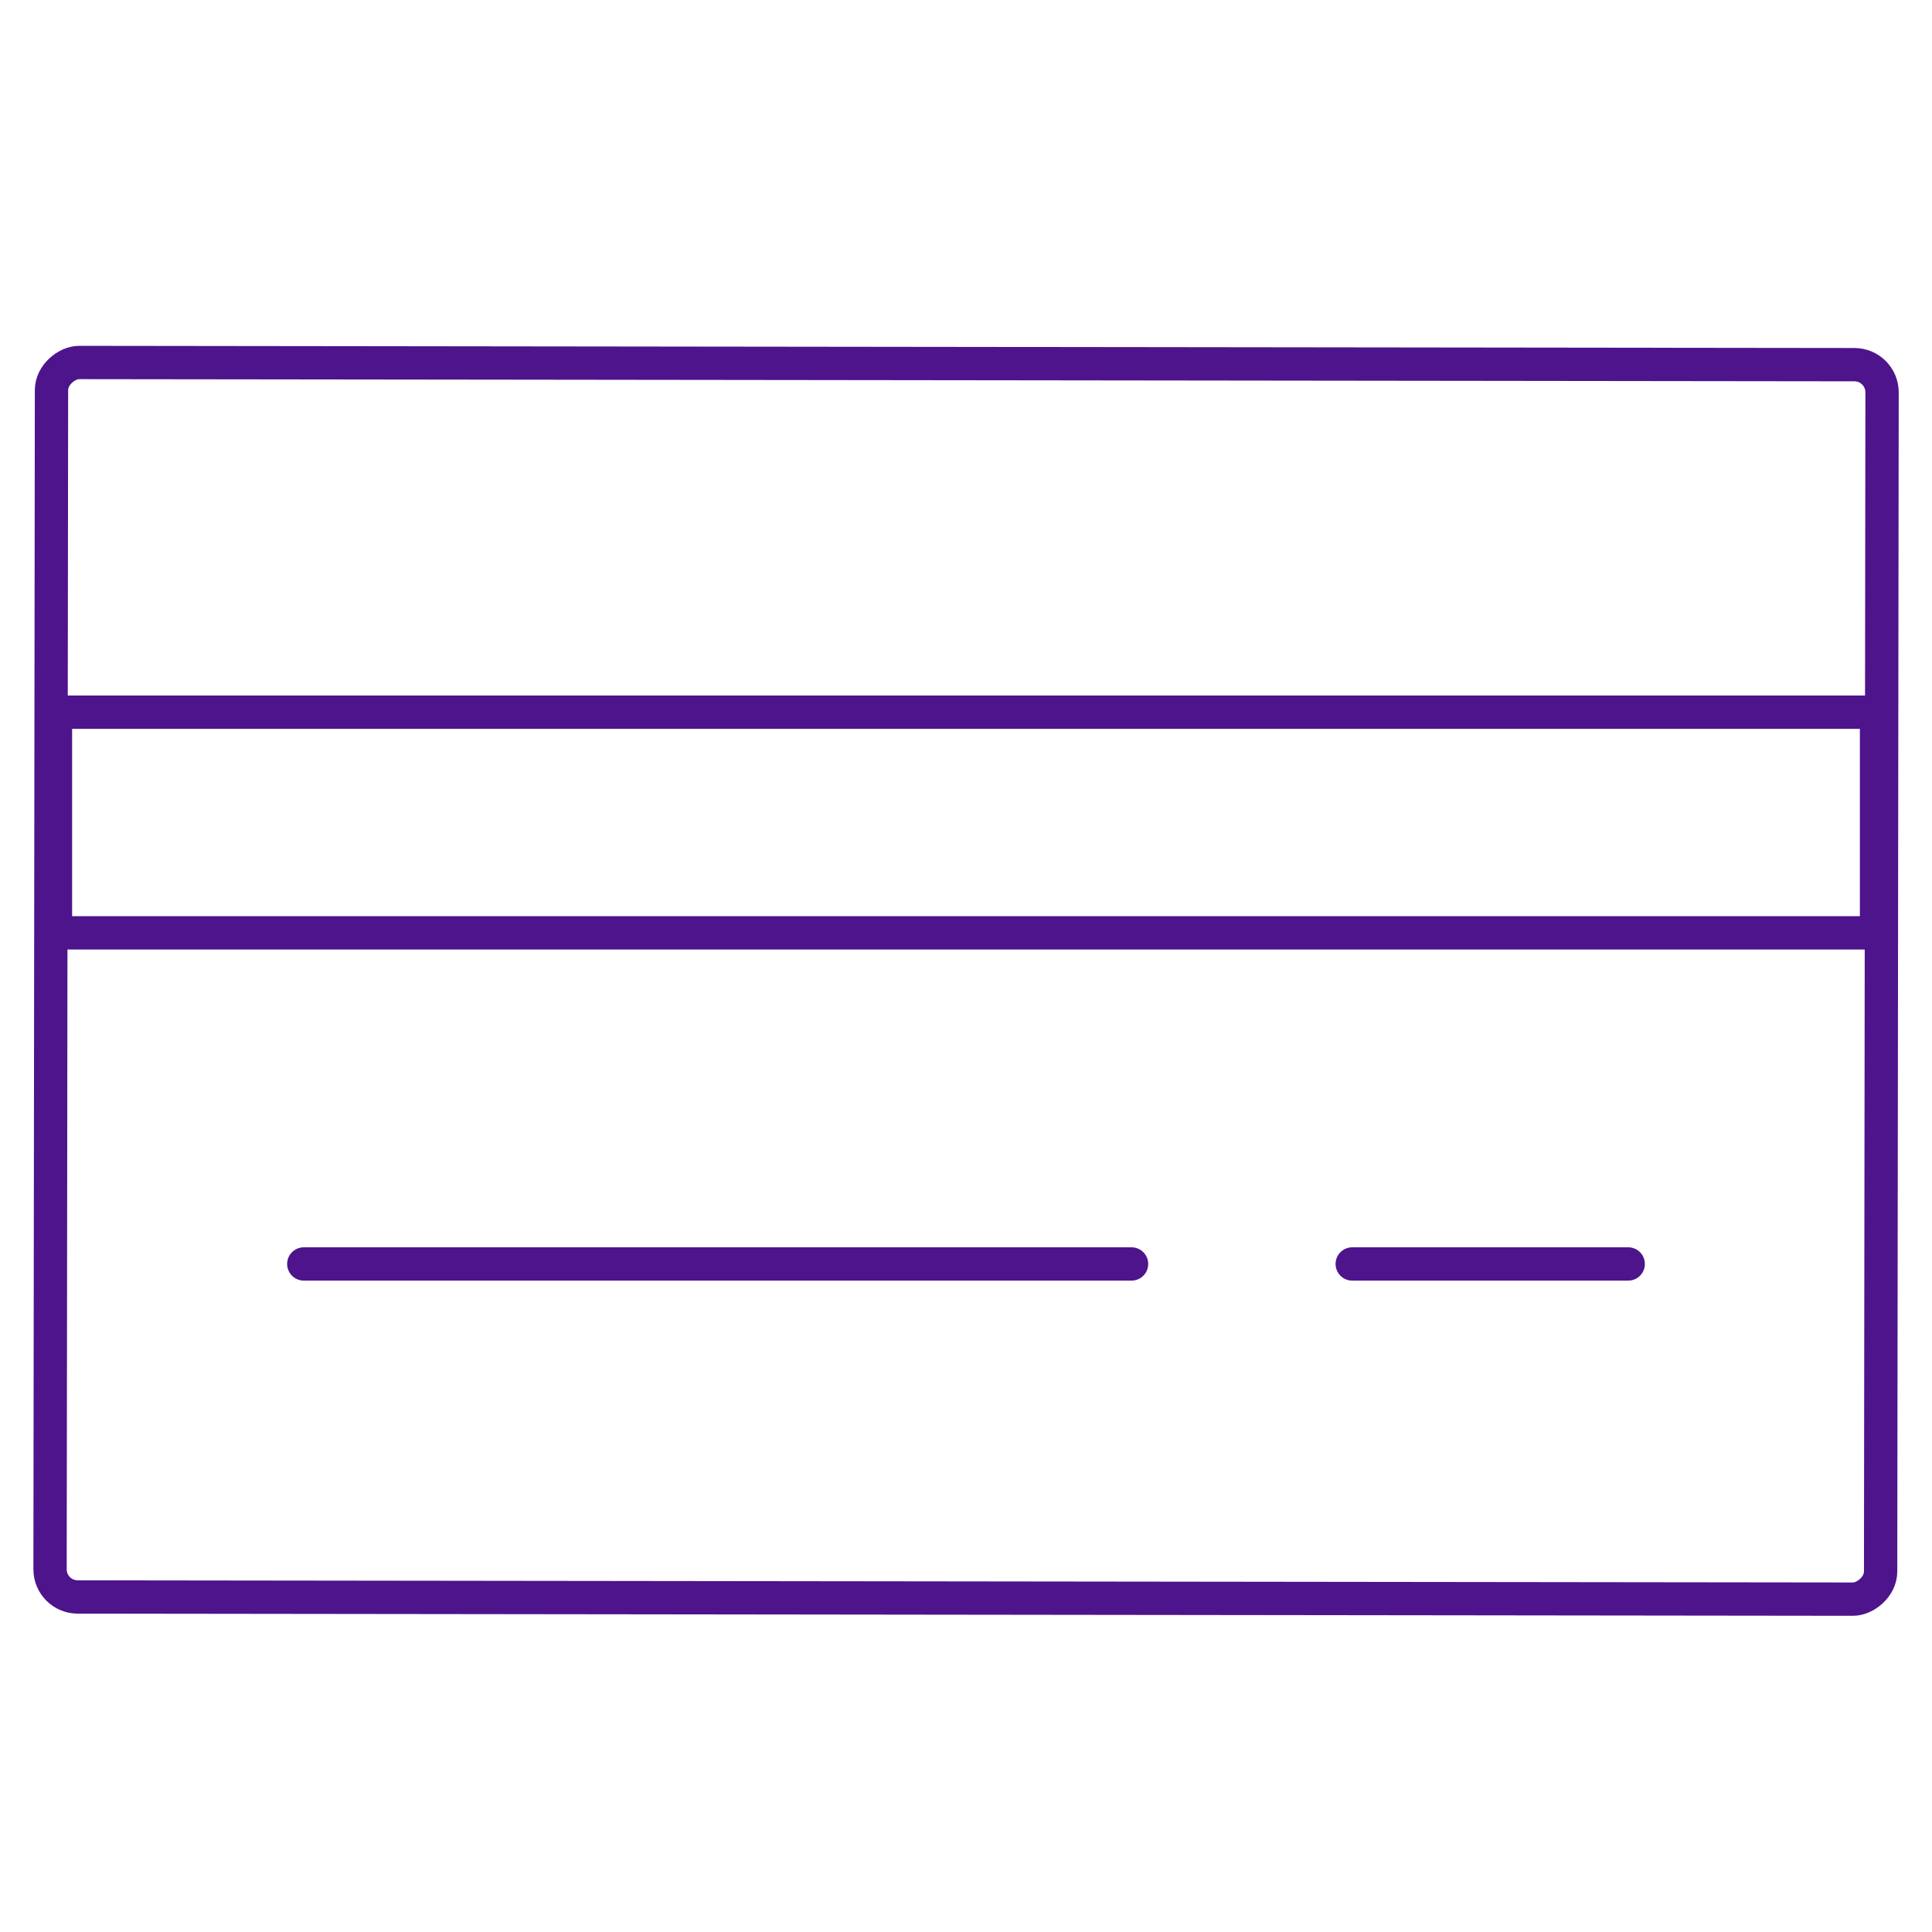 <svg xmlns="http://www.w3.org/2000/svg" viewBox="-2 -2 116 116">
    <defs>
        <style>
            /* Hide all of the icons first. */
            .icon {
                display: none;
            }

            .icon--small {
                display: block;
            }


            /* Display the desired icon and hide the others according to the viewport's size. */
            @media screen and (min-width: 100px) {

                .icon--large {
                    display: block;
                }

                .icon--small {
                    display: none;
                }
            }

            @media screen and (max-width: 69px){
                .icon--small * {
                    stroke-width: 3;
                }
            }
        </style>
    </defs>


    <g class="icon icon--large">
<rect x="18.94" y="1.93" width="74.12" height="109.91" rx="1.66" ry="1.66" transform="translate(-0.95 112.82) rotate(-89.93)" fill="none" stroke="#4d148c" stroke-linecap="round" stroke-linejoin="round" stroke-width="2"/><rect x="1.33" y="40.76" width="109.34" height="13.25" fill="none" stroke="#4d148c" stroke-linecap="round" stroke-linejoin="round" stroke-width="2"/><line x1="65.94" y1="73.89" x2="16.24" y2="73.89" fill="none" stroke="#4d148c" stroke-linecap="round" stroke-linejoin="round" stroke-width="2"/><line x1="95.76" y1="73.89" x2="79.19" y2="73.89" fill="none" stroke="#4d148c" stroke-linecap="round" stroke-linejoin="round" stroke-width="2"/>
    </g>

    <g class="icon icon--small">
<rect x="18.94" y="1.93" width="74.12" height="109.91" rx="1.66" ry="1.66" transform="translate(-0.95 112.82) rotate(-89.93)" fill="none" stroke="#4d148c" stroke-linecap="round" stroke-linejoin="round" stroke-width="2"/><rect x="1.33" y="40.76" width="109.34" height="13.25" fill="none" stroke="#4d148c" stroke-linecap="round" stroke-linejoin="round" stroke-width="2"/><line x1="65.94" y1="73.89" x2="16.24" y2="73.89" fill="none" stroke="#4d148c" stroke-linecap="round" stroke-linejoin="round" stroke-width="2"/><line x1="95.76" y1="73.89" x2="79.19" y2="73.89" fill="none" stroke="#4d148c" stroke-linecap="round" stroke-linejoin="round" stroke-width="2"/>    </g>
</svg>
